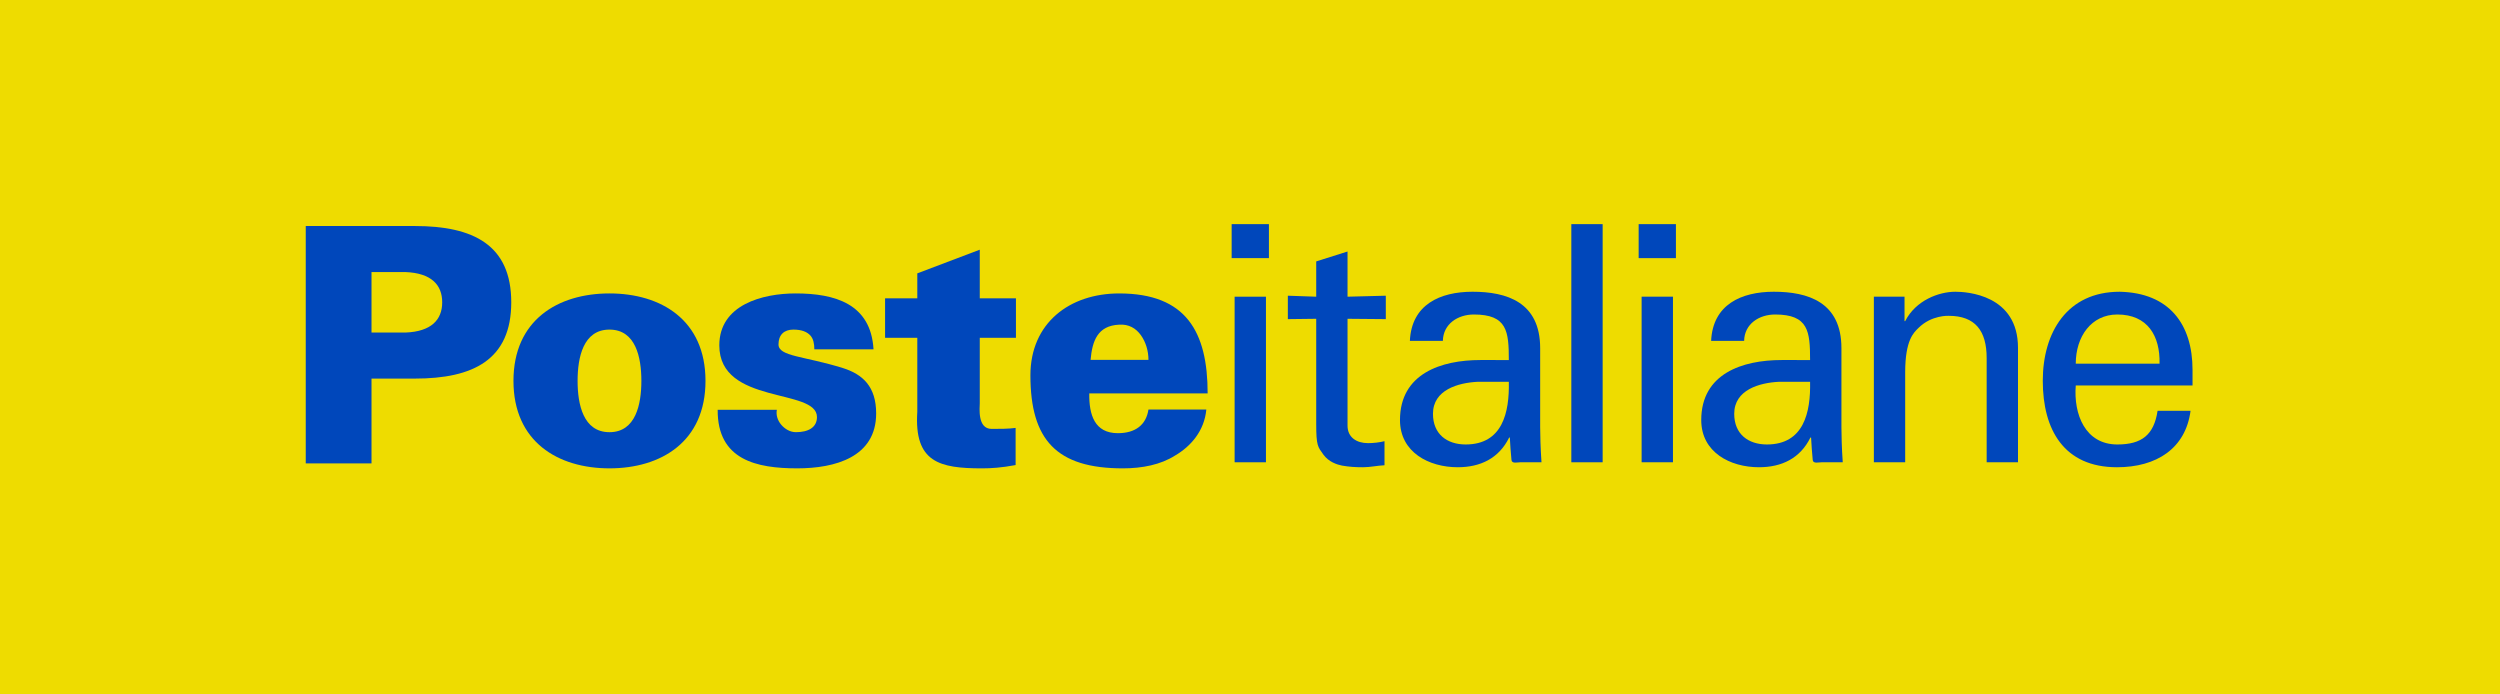 <?xml version="1.0" encoding="UTF-8" standalone="no"?>
<!-- Created with Inkscape (http://www.inkscape.org/) -->
<svg xmlns:dc="http://purl.org/dc/elements/1.1/" xmlns:cc="http://creativecommons.org/ns#" xmlns:rdf="http://www.w3.org/1999/02/22-rdf-syntax-ns#" xmlns:svg="http://www.w3.org/2000/svg" xmlns="http://www.w3.org/2000/svg" xmlns:sodipodi="http://sodipodi.sourceforge.net/DTD/sodipodi-0.dtd" xmlns:inkscape="http://www.inkscape.org/namespaces/inkscape" width="66.6mm" height="18.5mm" viewBox="0 0 66.6 18.5" version="1.1" id="svg8" inkscape:version="0.92.1 r15371" sodipodi:docname="Poste Italiane.svg">
  <defs id="defs2"/>
  <sodipodi:namedview id="base" pagecolor="#ffffff" bordercolor="#666666" borderopacity="1.0" inkscape:pageopacity="0.0" inkscape:pageshadow="2" inkscape:zoom="1.4142136" inkscape:cx="79.127116" inkscape:cy="-33.335081" inkscape:document-units="mm" inkscape:current-layer="layer1" showgrid="false" fit-margin-top="0" fit-margin-left="0" fit-margin-right="0" fit-margin-bottom="0" inkscape:window-width="1600" inkscape:window-height="837" inkscape:window-x="-8" inkscape:window-y="-8" inkscape:window-maximized="1"/>
  <g inkscape:label="Livello 1" inkscape:groupmode="layer" id="layer1" transform="translate(40.766,-34.512)">
    <rect style="fill:#eedc00;fill-opacity:1;stroke-width:0.265" id="rect4496" width="66.6" height="18.5" x="-40.766" y="34.512"/>
    <g transform="matrix(0.286,0,0,-0.286,-35.053,71.3)" id="g10" style="fill:#0047bb;fill-opacity:1">
      <g transform="scale(0.1)" id="g12" style="fill:#0047bb;fill-opacity:1">
        <path inkscape:connector-curvature="0" id="path16" style="fill:#0047bb;fill-opacity:1;fill-rule:evenodd;stroke:none" d="m 814.867,919.859 c -0.304,-19.902 4.903,-37.058 26.649,-37.058 16.23,0 26.336,7.668 28.484,22.058 h 53.906 c -1.84,-19.91 -14.406,-34.304 -29.101,-42.879 -13.477,-8.574 -30.633,-11.945 -48.7,-11.945 -61.558,0 -86.058,26.34 -86.058,86.672 0,48.695 36.441,76.263 82.691,76.263 62.485,0 82.387,-35.837 82.387,-93.111 z M 870,951.109 c 0,8.27 -2.461,16.539 -7.047,22.965 -4.594,6.43 -11.332,10.422 -20.215,9.797 -20.215,-0.91 -25.109,-15.312 -26.644,-32.762 H 870"/>
        <path inkscape:connector-curvature="0" id="path18" style="fill:#0047bb;fill-opacity:1;fill-rule:evenodd;stroke:none" d="M 85.039,854.633 V 1075.76 H 186.723 c 54.207,0 89.742,-17.46 89.742,-71.05 0,-53.601 -35.535,-71.062 -89.742,-71.062 H 146.297 V 854.633 Z M 177.84,976.527 c 24.195,0.918 34.305,11.942 34.305,28.183 0,16.22 -10.11,27.25 -34.305,28.17 h -31.543 v -56.353 h 31.543"/>
        <path inkscape:connector-curvature="0" id="path20" style="fill:#0047bb;fill-opacity:1;fill-rule:evenodd;stroke:none" d="m 457.387,931.5 c 0,-56.652 -41.348,-81.465 -89.438,-81.465 -48.078,0 -89.429,24.813 -89.429,81.465 0,56.664 41.351,81.47 89.429,81.47 48.09,0 89.438,-24.806 89.438,-81.47 z m -89.438,-47.773 c 24.512,0 29.715,26.027 29.715,47.773 0,21.746 -5.203,47.781 -29.715,47.781 -24.492,0 -29.699,-26.035 -29.699,-47.781 0,-21.746 5.207,-47.773 29.699,-47.773"/>
        <path inkscape:connector-curvature="0" id="path22" style="fill:#0047bb;fill-opacity:1;fill-rule:evenodd;stroke:none" d="m 558.77,960.91 c 0,5.207 -0.918,9.797 -3.672,12.856 -3.067,3.367 -7.961,5.515 -15.93,5.515 -8.574,0 -13.777,-4.894 -13.777,-13.785 0,-11.324 23.582,-10.715 60.027,-22.051 18.375,-5.812 30.934,-17.152 30.934,-42.265 0,-40.735 -38.289,-51.145 -73.508,-51.145 -37.668,0 -74.422,7.649 -74.114,54.516 h 55.125 c -0.917,-4.594 0.618,-9.801 3.985,-13.781 3.371,-3.981 8.265,-7.043 13.781,-7.043 11.336,0 19.598,4.285 19.598,14.086 0,27.261 -90.961,11.031 -90.961,66.769 0,37.968 40.426,48.388 71.051,48.388 36.453,0 70.144,-9.49 72.593,-52.06 H 558.77"/>
        <path inkscape:connector-curvature="0" id="path24" style="fill:#0047bb;fill-opacity:1;fill-rule:evenodd;stroke:none" d="m 654.68,1008.38 v 23.28 l 58.183,22.05 v -45.33 h 33.7 v -36.755 h -33.7 V 910.68 c 0,-3.985 -2.433,-23.891 11.039,-23.891 7.649,0 15.618,0 22.356,0.914 v -34.598 c -13.172,-2.46 -22.664,-3.07 -31.254,-3.07 -39.496,0 -63.391,5.512 -60.324,52.676 v 68.914 h -30.016 v 36.755 h 30.016"/>
        <path inkscape:connector-curvature="0" id="path26" style="fill:#0047bb;fill-opacity:1;fill-rule:evenodd;stroke:none" d="m 950.25,1009.93 h 29.184 V 855.695 H 950.25 Z m -2.766,67.59 h 34.719 v -31.65 h -34.719 v 31.65"/>
        <path inkscape:connector-curvature="0" id="path28" style="fill:#0047bb;fill-opacity:1;fill-rule:evenodd;stroke:none" d="m 1026.26,1009.93 v 32.87 l 29.17,9.22 v -42.09 l 35.65,0.92 v -21.819 l -35.65,0.317 v -99.559 c 0,-11.047 8.62,-16.269 19.06,-16.269 4.62,0 10.75,0.601 15.37,1.828 v -22.426 c -6.77,-0.309 -13.22,-1.852 -19.98,-1.852 -7.06,0 -12.59,0.313 -19.67,1.543 -4.59,0.914 -12.28,3.383 -17.2,10.141 -5.22,7.371 -6.75,7.988 -6.75,28.57 v 98.024 l -26.432,-0.317 v 21.819 l 26.432,-0.92"/>
        <path inkscape:connector-curvature="0" id="path30" style="fill:#0047bb;fill-opacity:1;fill-rule:evenodd;stroke:none" d="m 1205.67,950.93 c 0,26.742 -1.53,42.414 -32.57,42.414 -14.74,0 -28.57,-8.617 -28.87,-24.59 h -30.73 c 1.53,33.796 27.96,45.786 58.37,45.786 31.65,0 62.99,-9.53 62.99,-52.54 v -73.742 c 0,-6.754 0.32,-19.664 1.23,-32.563 h -19.66 c -2.78,0 -8,-1.535 -8.3,2.149 -0.61,7.062 -1.23,13.816 -1.54,20.898 h -0.62 c -9.51,-19.359 -26.72,-27.672 -47.92,-27.672 -26.73,0 -53.77,13.836 -53.77,43.938 0,43.332 38.42,55.922 74.97,55.922 z m -29.17,-20.278 c -17.83,-0.918 -41.49,-7.367 -41.49,-29.8 0,-19.047 13.21,-28.571 30.41,-28.571 34.42,0 40.87,29.801 40.25,58.371 h -29.17"/>
        <path inkscape:connector-curvature="0" id="path32" style="fill:#0047bb;fill-opacity:1;fill-rule:evenodd;stroke:none" d="m 1263.89,1077.52 h 29.17 V 855.695 h -29.17 v 221.825"/>
        <path inkscape:connector-curvature="0" id="path34" style="fill:#0047bb;fill-opacity:1;fill-rule:evenodd;stroke:none" d="m 1329.36,1009.93 h 29.2 V 855.695 h -29.2 z m -2.76,67.59 h 34.72 v -31.65 h -34.72 v 31.65"/>
        <path inkscape:connector-curvature="0" id="path36" style="fill:#0047bb;fill-opacity:1;fill-rule:evenodd;stroke:none" d="m 1486.28,950.93 c 0,26.742 -1.53,42.414 -32.57,42.414 -14.75,0 -28.57,-8.617 -28.87,-24.59 h -30.74 c 1.54,33.796 27.97,45.786 58.38,45.786 31.64,0 62.99,-9.53 62.99,-52.54 v -73.742 c 0,-6.754 0.3,-19.664 1.23,-32.563 h -19.67 c -2.77,0 -7.99,-1.535 -8.3,2.149 -0.61,7.062 -1.22,13.816 -1.53,20.898 h -0.62 c -9.51,-19.359 -26.72,-27.672 -47.93,-27.672 -26.72,0 -53.76,13.836 -53.76,43.938 0,43.332 38.4,55.922 74.97,55.922 z m -29.19,-20.278 c -17.82,-0.918 -41.48,-7.367 -41.48,-29.8 0,-19.047 13.21,-28.571 30.42,-28.571 34.41,0 40.86,29.801 40.25,58.371 h -29.19"/>
        <path inkscape:connector-curvature="0" id="path38" style="fill:#0047bb;fill-opacity:1;fill-rule:evenodd;stroke:none" d="m 1574.25,987.184 h 0.61 c 9.84,19.356 31.34,27.356 46.7,27.356 10.75,0 58.38,-2.77 58.38,-52.235 v -106.61 h -29.19 v 97.078 c 0,25.504 -10.75,39.34 -35.32,39.34 -0.01,0 -15.99,0.918 -28.28,-11.375 -4.3,-4.3 -12.29,-11.07 -12.29,-41.168 v -83.875 h -29.18 v 154.235 h 28.57 v -22.746"/>
        <path inkscape:connector-curvature="0" id="path40" style="fill:#0047bb;fill-opacity:1;fill-rule:evenodd;stroke:none" d="m 1733.75,927.273 c -2.16,-27.039 8.91,-54.992 38.71,-54.992 22.73,0 34.11,8.907 37.49,31.34 h 30.72 c -4.6,-35.027 -31.64,-52.551 -68.52,-52.551 -49.46,0 -69.12,35.028 -69.12,80.5 0,45.176 22.73,82.97 71.58,82.97 46.09,-0.93 67.91,-30.114 67.91,-72.821 v -14.446 z m 78.04,20.278 c 0.62,25.816 -11.06,45.793 -39.33,45.793 -24.27,0 -38.71,-20.594 -38.71,-45.793 h 78.04"/>
      </g>
    </g>
  </g>
</svg>